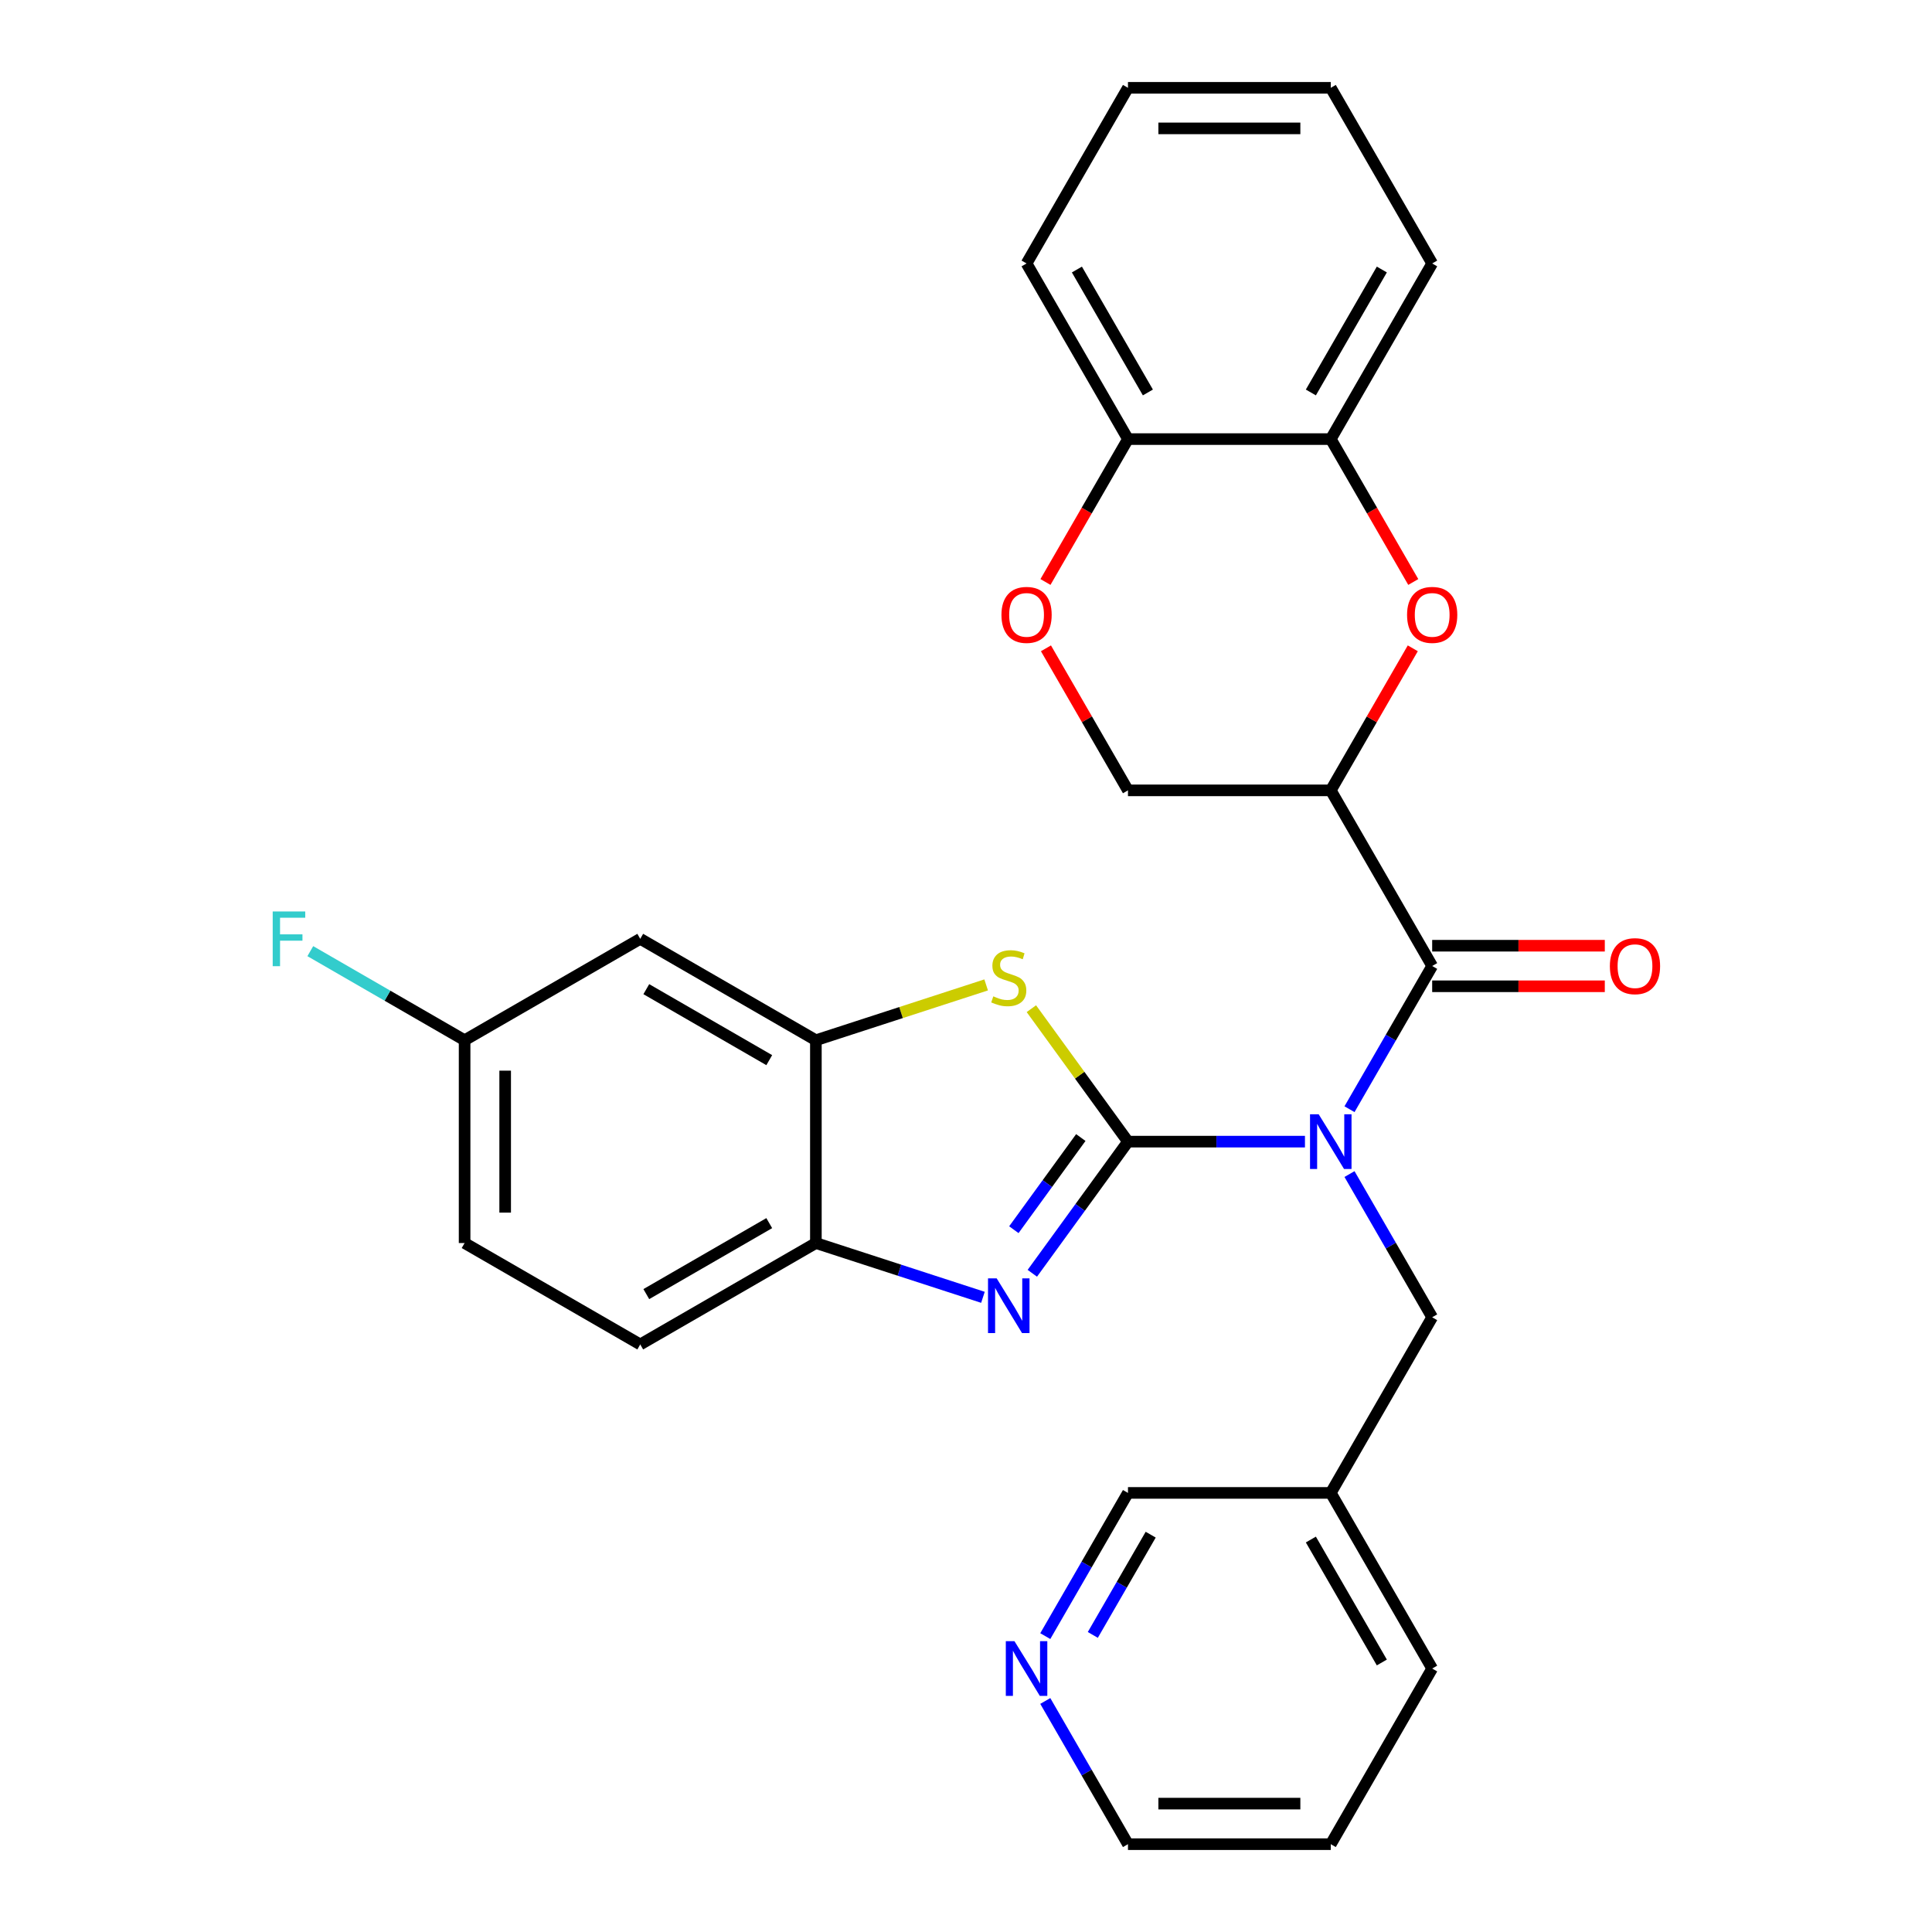 <?xml version='1.0' encoding='iso-8859-1'?>
<svg version='1.1' baseProfile='full'
              xmlns='http://www.w3.org/2000/svg'
                      xmlns:rdkit='http://www.rdkit.org/xml'
                      xmlns:xlink='http://www.w3.org/1999/xlink'
                  xml:space='preserve'
width='1000px' height='1000px' viewBox='0 0 1000 1000'>
<!-- END OF HEADER -->
<rect style='opacity:1.0;fill:#FFFFFF;stroke:none' width='1000' height='1000' x='0' y='0'> </rect>
<path class='bond-0' d='M 583.834,590.909 L 629.638,590.909' style='fill:none;fill-rule:evenodd;stroke:#000000;stroke-width:6px;stroke-linecap:butt;stroke-linejoin:miter;stroke-opacity:1' />
<path class='bond-0' d='M 629.638,590.909 L 675.443,590.909' style='fill:none;fill-rule:evenodd;stroke:#0000FF;stroke-width:6px;stroke-linecap:butt;stroke-linejoin:miter;stroke-opacity:1' />
<path class='bond-1' d='M 583.834,590.909 L 559.081,624.979' style='fill:none;fill-rule:evenodd;stroke:#000000;stroke-width:6px;stroke-linecap:butt;stroke-linejoin:miter;stroke-opacity:1' />
<path class='bond-1' d='M 559.081,624.979 L 534.327,659.05' style='fill:none;fill-rule:evenodd;stroke:#0000FF;stroke-width:6px;stroke-linecap:butt;stroke-linejoin:miter;stroke-opacity:1' />
<path class='bond-1' d='M 559.423,588.79 L 542.096,612.639' style='fill:none;fill-rule:evenodd;stroke:#000000;stroke-width:6px;stroke-linecap:butt;stroke-linejoin:miter;stroke-opacity:1' />
<path class='bond-1' d='M 542.096,612.639 L 524.768,636.488' style='fill:none;fill-rule:evenodd;stroke:#0000FF;stroke-width:6px;stroke-linecap:butt;stroke-linejoin:miter;stroke-opacity:1' />
<path class='bond-3' d='M 583.834,590.909 L 558.836,556.502' style='fill:none;fill-rule:evenodd;stroke:#000000;stroke-width:6px;stroke-linecap:butt;stroke-linejoin:miter;stroke-opacity:1' />
<path class='bond-3' d='M 558.836,556.502 L 533.837,522.094' style='fill:none;fill-rule:evenodd;stroke:#CCCC00;stroke-width:6px;stroke-linecap:butt;stroke-linejoin:miter;stroke-opacity:1' />
<path class='bond-2' d='M 698.497,574.125 L 719.895,537.062' style='fill:none;fill-rule:evenodd;stroke:#0000FF;stroke-width:6px;stroke-linecap:butt;stroke-linejoin:miter;stroke-opacity:1' />
<path class='bond-2' d='M 719.895,537.062 L 741.293,500' style='fill:none;fill-rule:evenodd;stroke:#000000;stroke-width:6px;stroke-linecap:butt;stroke-linejoin:miter;stroke-opacity:1' />
<path class='bond-10' d='M 698.497,607.693 L 719.895,644.756' style='fill:none;fill-rule:evenodd;stroke:#0000FF;stroke-width:6px;stroke-linecap:butt;stroke-linejoin:miter;stroke-opacity:1' />
<path class='bond-10' d='M 719.895,644.756 L 741.293,681.818' style='fill:none;fill-rule:evenodd;stroke:#000000;stroke-width:6px;stroke-linecap:butt;stroke-linejoin:miter;stroke-opacity:1' />
<path class='bond-7' d='M 508.768,671.492 L 465.533,657.443' style='fill:none;fill-rule:evenodd;stroke:#0000FF;stroke-width:6px;stroke-linecap:butt;stroke-linejoin:miter;stroke-opacity:1' />
<path class='bond-7' d='M 465.533,657.443 L 422.298,643.395' style='fill:none;fill-rule:evenodd;stroke:#000000;stroke-width:6px;stroke-linecap:butt;stroke-linejoin:miter;stroke-opacity:1' />
<path class='bond-4' d='M 741.293,500 L 688.807,409.091' style='fill:none;fill-rule:evenodd;stroke:#000000;stroke-width:6px;stroke-linecap:butt;stroke-linejoin:miter;stroke-opacity:1' />
<path class='bond-14' d='M 741.293,510.497 L 785.967,510.497' style='fill:none;fill-rule:evenodd;stroke:#000000;stroke-width:6px;stroke-linecap:butt;stroke-linejoin:miter;stroke-opacity:1' />
<path class='bond-14' d='M 785.967,510.497 L 830.642,510.497' style='fill:none;fill-rule:evenodd;stroke:#FF0000;stroke-width:6px;stroke-linecap:butt;stroke-linejoin:miter;stroke-opacity:1' />
<path class='bond-14' d='M 741.293,489.503 L 785.967,489.503' style='fill:none;fill-rule:evenodd;stroke:#000000;stroke-width:6px;stroke-linecap:butt;stroke-linejoin:miter;stroke-opacity:1' />
<path class='bond-14' d='M 785.967,489.503 L 830.642,489.503' style='fill:none;fill-rule:evenodd;stroke:#FF0000;stroke-width:6px;stroke-linecap:butt;stroke-linejoin:miter;stroke-opacity:1' />
<path class='bond-6' d='M 510.428,509.787 L 466.363,524.105' style='fill:none;fill-rule:evenodd;stroke:#CCCC00;stroke-width:6px;stroke-linecap:butt;stroke-linejoin:miter;stroke-opacity:1' />
<path class='bond-6' d='M 466.363,524.105 L 422.298,538.423' style='fill:none;fill-rule:evenodd;stroke:#000000;stroke-width:6px;stroke-linecap:butt;stroke-linejoin:miter;stroke-opacity:1' />
<path class='bond-5' d='M 688.807,409.091 L 710.032,372.329' style='fill:none;fill-rule:evenodd;stroke:#000000;stroke-width:6px;stroke-linecap:butt;stroke-linejoin:miter;stroke-opacity:1' />
<path class='bond-5' d='M 710.032,372.329 L 731.256,335.566' style='fill:none;fill-rule:evenodd;stroke:#FF0000;stroke-width:6px;stroke-linecap:butt;stroke-linejoin:miter;stroke-opacity:1' />
<path class='bond-12' d='M 688.807,409.091 L 583.834,409.091' style='fill:none;fill-rule:evenodd;stroke:#000000;stroke-width:6px;stroke-linecap:butt;stroke-linejoin:miter;stroke-opacity:1' />
<path class='bond-9' d='M 731.51,301.237 L 710.159,264.255' style='fill:none;fill-rule:evenodd;stroke:#FF0000;stroke-width:6px;stroke-linecap:butt;stroke-linejoin:miter;stroke-opacity:1' />
<path class='bond-9' d='M 710.159,264.255 L 688.807,227.273' style='fill:none;fill-rule:evenodd;stroke:#000000;stroke-width:6px;stroke-linecap:butt;stroke-linejoin:miter;stroke-opacity:1' />
<path class='bond-11' d='M 422.298,538.423 L 331.389,485.936' style='fill:none;fill-rule:evenodd;stroke:#000000;stroke-width:6px;stroke-linecap:butt;stroke-linejoin:miter;stroke-opacity:1' />
<path class='bond-11' d='M 398.164,548.732 L 334.528,511.991' style='fill:none;fill-rule:evenodd;stroke:#000000;stroke-width:6px;stroke-linecap:butt;stroke-linejoin:miter;stroke-opacity:1' />
<path class='bond-29' d='M 422.298,538.423 L 422.298,643.395' style='fill:none;fill-rule:evenodd;stroke:#000000;stroke-width:6px;stroke-linecap:butt;stroke-linejoin:miter;stroke-opacity:1' />
<path class='bond-16' d='M 422.298,643.395 L 331.389,695.882' style='fill:none;fill-rule:evenodd;stroke:#000000;stroke-width:6px;stroke-linecap:butt;stroke-linejoin:miter;stroke-opacity:1' />
<path class='bond-16' d='M 398.164,633.087 L 334.528,669.827' style='fill:none;fill-rule:evenodd;stroke:#000000;stroke-width:6px;stroke-linecap:butt;stroke-linejoin:miter;stroke-opacity:1' />
<path class='bond-8' d='M 541.385,335.566 L 562.609,372.329' style='fill:none;fill-rule:evenodd;stroke:#FF0000;stroke-width:6px;stroke-linecap:butt;stroke-linejoin:miter;stroke-opacity:1' />
<path class='bond-8' d='M 562.609,372.329 L 583.834,409.091' style='fill:none;fill-rule:evenodd;stroke:#000000;stroke-width:6px;stroke-linecap:butt;stroke-linejoin:miter;stroke-opacity:1' />
<path class='bond-13' d='M 541.131,301.237 L 562.482,264.255' style='fill:none;fill-rule:evenodd;stroke:#FF0000;stroke-width:6px;stroke-linecap:butt;stroke-linejoin:miter;stroke-opacity:1' />
<path class='bond-13' d='M 562.482,264.255 L 583.834,227.273' style='fill:none;fill-rule:evenodd;stroke:#000000;stroke-width:6px;stroke-linecap:butt;stroke-linejoin:miter;stroke-opacity:1' />
<path class='bond-22' d='M 688.807,227.273 L 741.293,136.364' style='fill:none;fill-rule:evenodd;stroke:#000000;stroke-width:6px;stroke-linecap:butt;stroke-linejoin:miter;stroke-opacity:1' />
<path class='bond-22' d='M 678.498,203.139 L 715.238,139.503' style='fill:none;fill-rule:evenodd;stroke:#000000;stroke-width:6px;stroke-linecap:butt;stroke-linejoin:miter;stroke-opacity:1' />
<path class='bond-32' d='M 688.807,227.273 L 583.834,227.273' style='fill:none;fill-rule:evenodd;stroke:#000000;stroke-width:6px;stroke-linecap:butt;stroke-linejoin:miter;stroke-opacity:1' />
<path class='bond-17' d='M 741.293,681.818 L 688.807,772.727' style='fill:none;fill-rule:evenodd;stroke:#000000;stroke-width:6px;stroke-linecap:butt;stroke-linejoin:miter;stroke-opacity:1' />
<path class='bond-18' d='M 331.389,485.936 L 240.479,538.423' style='fill:none;fill-rule:evenodd;stroke:#000000;stroke-width:6px;stroke-linecap:butt;stroke-linejoin:miter;stroke-opacity:1' />
<path class='bond-24' d='M 583.834,227.273 L 531.348,136.364' style='fill:none;fill-rule:evenodd;stroke:#000000;stroke-width:6px;stroke-linecap:butt;stroke-linejoin:miter;stroke-opacity:1' />
<path class='bond-24' d='M 594.143,203.139 L 557.402,139.503' style='fill:none;fill-rule:evenodd;stroke:#000000;stroke-width:6px;stroke-linecap:butt;stroke-linejoin:miter;stroke-opacity:1' />
<path class='bond-15' d='M 541.038,846.852 L 562.436,809.79' style='fill:none;fill-rule:evenodd;stroke:#0000FF;stroke-width:6px;stroke-linecap:butt;stroke-linejoin:miter;stroke-opacity:1' />
<path class='bond-15' d='M 562.436,809.79 L 583.834,772.727' style='fill:none;fill-rule:evenodd;stroke:#000000;stroke-width:6px;stroke-linecap:butt;stroke-linejoin:miter;stroke-opacity:1' />
<path class='bond-15' d='M 565.639,846.231 L 580.618,820.287' style='fill:none;fill-rule:evenodd;stroke:#0000FF;stroke-width:6px;stroke-linecap:butt;stroke-linejoin:miter;stroke-opacity:1' />
<path class='bond-15' d='M 580.618,820.287 L 595.597,794.343' style='fill:none;fill-rule:evenodd;stroke:#000000;stroke-width:6px;stroke-linecap:butt;stroke-linejoin:miter;stroke-opacity:1' />
<path class='bond-31' d='M 541.038,880.421 L 562.436,917.483' style='fill:none;fill-rule:evenodd;stroke:#0000FF;stroke-width:6px;stroke-linecap:butt;stroke-linejoin:miter;stroke-opacity:1' />
<path class='bond-31' d='M 562.436,917.483 L 583.834,954.545' style='fill:none;fill-rule:evenodd;stroke:#000000;stroke-width:6px;stroke-linecap:butt;stroke-linejoin:miter;stroke-opacity:1' />
<path class='bond-19' d='M 331.389,695.882 L 240.479,643.395' style='fill:none;fill-rule:evenodd;stroke:#000000;stroke-width:6px;stroke-linecap:butt;stroke-linejoin:miter;stroke-opacity:1' />
<path class='bond-21' d='M 688.807,772.727 L 583.834,772.727' style='fill:none;fill-rule:evenodd;stroke:#000000;stroke-width:6px;stroke-linecap:butt;stroke-linejoin:miter;stroke-opacity:1' />
<path class='bond-25' d='M 688.807,772.727 L 741.293,863.636' style='fill:none;fill-rule:evenodd;stroke:#000000;stroke-width:6px;stroke-linecap:butt;stroke-linejoin:miter;stroke-opacity:1' />
<path class='bond-25' d='M 678.498,796.861 L 715.238,860.497' style='fill:none;fill-rule:evenodd;stroke:#000000;stroke-width:6px;stroke-linecap:butt;stroke-linejoin:miter;stroke-opacity:1' />
<path class='bond-20' d='M 240.479,538.423 L 200.547,515.368' style='fill:none;fill-rule:evenodd;stroke:#000000;stroke-width:6px;stroke-linecap:butt;stroke-linejoin:miter;stroke-opacity:1' />
<path class='bond-20' d='M 200.547,515.368 L 160.615,492.313' style='fill:none;fill-rule:evenodd;stroke:#33CCCC;stroke-width:6px;stroke-linecap:butt;stroke-linejoin:miter;stroke-opacity:1' />
<path class='bond-30' d='M 240.479,538.423 L 240.479,643.395' style='fill:none;fill-rule:evenodd;stroke:#000000;stroke-width:6px;stroke-linecap:butt;stroke-linejoin:miter;stroke-opacity:1' />
<path class='bond-30' d='M 261.474,554.169 L 261.474,627.65' style='fill:none;fill-rule:evenodd;stroke:#000000;stroke-width:6px;stroke-linecap:butt;stroke-linejoin:miter;stroke-opacity:1' />
<path class='bond-27' d='M 741.293,136.364 L 688.807,45.455' style='fill:none;fill-rule:evenodd;stroke:#000000;stroke-width:6px;stroke-linecap:butt;stroke-linejoin:miter;stroke-opacity:1' />
<path class='bond-23' d='M 583.834,954.545 L 688.807,954.545' style='fill:none;fill-rule:evenodd;stroke:#000000;stroke-width:6px;stroke-linecap:butt;stroke-linejoin:miter;stroke-opacity:1' />
<path class='bond-23' d='M 599.58,933.551 L 673.061,933.551' style='fill:none;fill-rule:evenodd;stroke:#000000;stroke-width:6px;stroke-linecap:butt;stroke-linejoin:miter;stroke-opacity:1' />
<path class='bond-28' d='M 531.348,136.364 L 583.834,45.455' style='fill:none;fill-rule:evenodd;stroke:#000000;stroke-width:6px;stroke-linecap:butt;stroke-linejoin:miter;stroke-opacity:1' />
<path class='bond-26' d='M 741.293,863.636 L 688.807,954.545' style='fill:none;fill-rule:evenodd;stroke:#000000;stroke-width:6px;stroke-linecap:butt;stroke-linejoin:miter;stroke-opacity:1' />
<path class='bond-33' d='M 688.807,45.455 L 583.834,45.455' style='fill:none;fill-rule:evenodd;stroke:#000000;stroke-width:6px;stroke-linecap:butt;stroke-linejoin:miter;stroke-opacity:1' />
<path class='bond-33' d='M 673.061,66.449 L 599.58,66.449' style='fill:none;fill-rule:evenodd;stroke:#000000;stroke-width:6px;stroke-linecap:butt;stroke-linejoin:miter;stroke-opacity:1' />
<path  class='atom-1' d='M 682.547 576.749
L 691.827 591.749
Q 692.747 593.229, 694.227 595.909
Q 695.707 598.589, 695.787 598.749
L 695.787 576.749
L 699.547 576.749
L 699.547 605.069
L 695.667 605.069
L 685.707 588.669
Q 684.547 586.749, 683.307 584.549
Q 682.107 582.349, 681.747 581.669
L 681.747 605.069
L 678.067 605.069
L 678.067 576.749
L 682.547 576.749
' fill='#0000FF'/>
<path  class='atom-2' d='M 515.873 661.674
L 525.153 676.674
Q 526.073 678.154, 527.553 680.834
Q 529.033 683.514, 529.113 683.674
L 529.113 661.674
L 532.873 661.674
L 532.873 689.994
L 528.993 689.994
L 519.033 673.594
Q 517.873 671.674, 516.633 669.474
Q 515.433 667.274, 515.073 666.594
L 515.073 689.994
L 511.393 689.994
L 511.393 661.674
L 515.873 661.674
' fill='#0000FF'/>
<path  class='atom-4' d='M 514.133 515.704
Q 514.453 515.824, 515.773 516.384
Q 517.093 516.944, 518.533 517.304
Q 520.013 517.624, 521.453 517.624
Q 524.133 517.624, 525.693 516.344
Q 527.253 515.024, 527.253 512.744
Q 527.253 511.184, 526.453 510.224
Q 525.693 509.264, 524.493 508.744
Q 523.293 508.224, 521.293 507.624
Q 518.773 506.864, 517.253 506.144
Q 515.773 505.424, 514.693 503.904
Q 513.653 502.384, 513.653 499.824
Q 513.653 496.264, 516.053 494.064
Q 518.493 491.864, 523.293 491.864
Q 526.573 491.864, 530.293 493.424
L 529.373 496.504
Q 525.973 495.104, 523.413 495.104
Q 520.653 495.104, 519.133 496.264
Q 517.613 497.384, 517.653 499.344
Q 517.653 500.864, 518.413 501.784
Q 519.213 502.704, 520.333 503.224
Q 521.493 503.744, 523.413 504.344
Q 525.973 505.144, 527.493 505.944
Q 529.013 506.744, 530.093 508.384
Q 531.213 509.984, 531.213 512.744
Q 531.213 516.664, 528.573 518.784
Q 525.973 520.864, 521.613 520.864
Q 519.093 520.864, 517.173 520.304
Q 515.293 519.784, 513.053 518.864
L 514.133 515.704
' fill='#CCCC00'/>
<path  class='atom-6' d='M 728.293 318.262
Q 728.293 311.462, 731.653 307.662
Q 735.013 303.862, 741.293 303.862
Q 747.573 303.862, 750.933 307.662
Q 754.293 311.462, 754.293 318.262
Q 754.293 325.142, 750.893 329.062
Q 747.493 332.942, 741.293 332.942
Q 735.053 332.942, 731.653 329.062
Q 728.293 325.182, 728.293 318.262
M 741.293 329.742
Q 745.613 329.742, 747.933 326.862
Q 750.293 323.942, 750.293 318.262
Q 750.293 312.702, 747.933 309.902
Q 745.613 307.062, 741.293 307.062
Q 736.973 307.062, 734.613 309.862
Q 732.293 312.662, 732.293 318.262
Q 732.293 323.982, 734.613 326.862
Q 736.973 329.742, 741.293 329.742
' fill='#FF0000'/>
<path  class='atom-9' d='M 518.348 318.262
Q 518.348 311.462, 521.708 307.662
Q 525.068 303.862, 531.348 303.862
Q 537.628 303.862, 540.988 307.662
Q 544.348 311.462, 544.348 318.262
Q 544.348 325.142, 540.948 329.062
Q 537.548 332.942, 531.348 332.942
Q 525.108 332.942, 521.708 329.062
Q 518.348 325.182, 518.348 318.262
M 531.348 329.742
Q 535.668 329.742, 537.988 326.862
Q 540.348 323.942, 540.348 318.262
Q 540.348 312.702, 537.988 309.902
Q 535.668 307.062, 531.348 307.062
Q 527.028 307.062, 524.668 309.862
Q 522.348 312.662, 522.348 318.262
Q 522.348 323.982, 524.668 326.862
Q 527.028 329.742, 531.348 329.742
' fill='#FF0000'/>
<path  class='atom-15' d='M 833.266 500.08
Q 833.266 493.28, 836.626 489.48
Q 839.986 485.68, 846.266 485.68
Q 852.546 485.68, 855.906 489.48
Q 859.266 493.28, 859.266 500.08
Q 859.266 506.96, 855.866 510.88
Q 852.466 514.76, 846.266 514.76
Q 840.026 514.76, 836.626 510.88
Q 833.266 507, 833.266 500.08
M 846.266 511.56
Q 850.586 511.56, 852.906 508.68
Q 855.266 505.76, 855.266 500.08
Q 855.266 494.52, 852.906 491.72
Q 850.586 488.88, 846.266 488.88
Q 841.946 488.88, 839.586 491.68
Q 837.266 494.48, 837.266 500.08
Q 837.266 505.8, 839.586 508.68
Q 841.946 511.56, 846.266 511.56
' fill='#FF0000'/>
<path  class='atom-16' d='M 525.088 849.476
L 534.368 864.476
Q 535.288 865.956, 536.768 868.636
Q 538.248 871.316, 538.328 871.476
L 538.328 849.476
L 542.088 849.476
L 542.088 877.796
L 538.208 877.796
L 528.248 861.396
Q 527.088 859.476, 525.848 857.276
Q 524.648 855.076, 524.288 854.396
L 524.288 877.796
L 520.608 877.796
L 520.608 849.476
L 525.088 849.476
' fill='#0000FF'/>
<path  class='atom-21' d='M 141.15 471.776
L 157.99 471.776
L 157.99 475.016
L 144.95 475.016
L 144.95 483.616
L 156.55 483.616
L 156.55 486.896
L 144.95 486.896
L 144.95 500.096
L 141.15 500.096
L 141.15 471.776
' fill='#33CCCC'/>
</svg>
